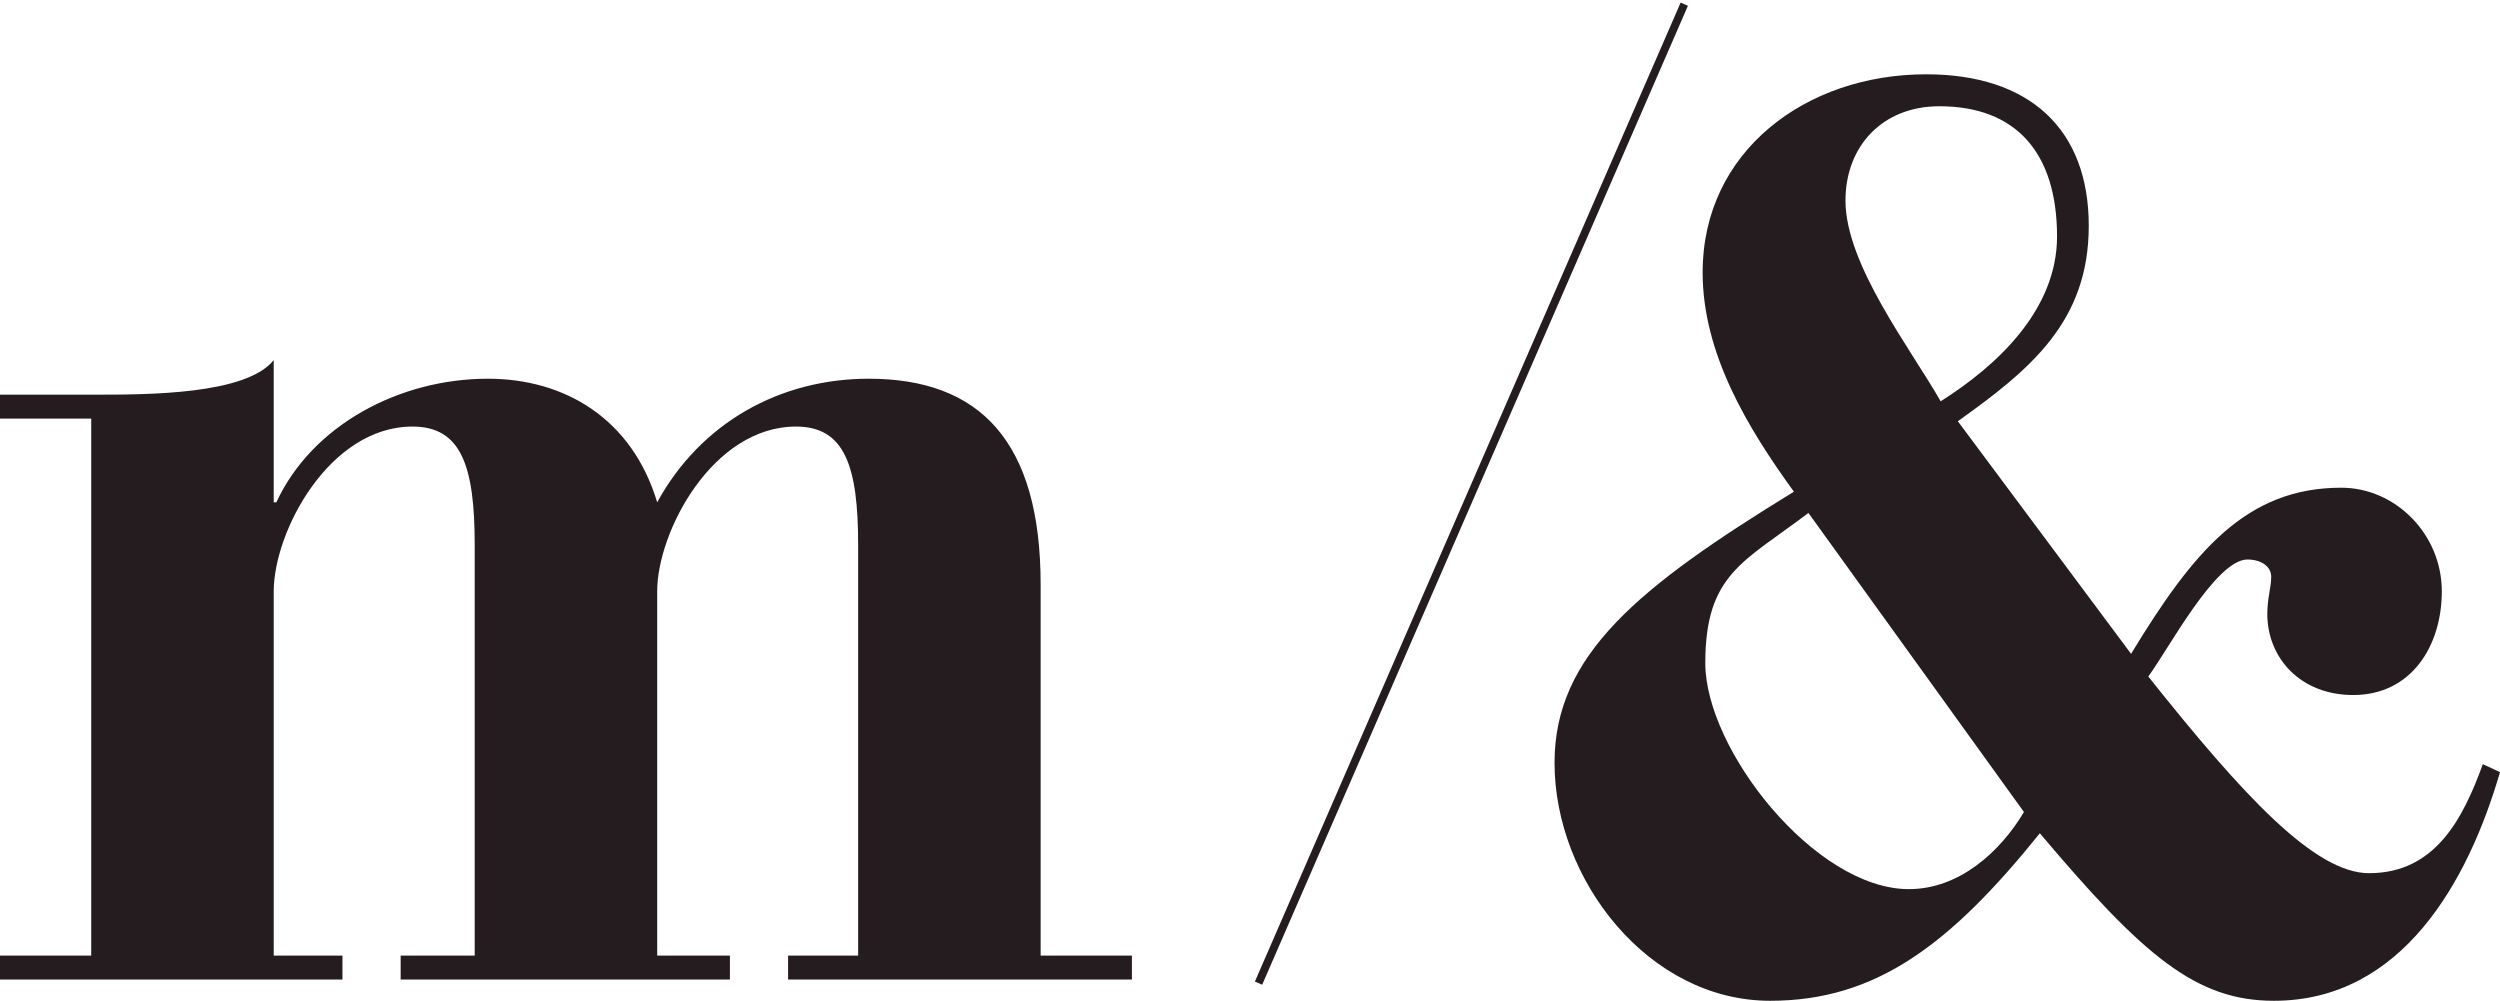<svg width="637" height="255" viewBox="0 0 637 255" fill="none" xmlns="http://www.w3.org/2000/svg">
<path d="M23.244 106.66H0V100.561H23.922C37.732 100.561 62.678 100.561 69.743 91.752V127.99H70.412C79.511 108.341 101.752 96.497 124.323 96.497C143.87 96.497 161.05 106.66 167.45 127.99C178.566 107.669 198.786 96.497 221.357 96.497C249.654 96.497 265.157 112.407 265.157 148.996V243.481H288.41V249.577H200.805V243.481H218.654V138.838C218.654 118.847 215.289 108.688 202.822 108.688C181.595 108.688 167.452 135.451 167.452 150.681V243.481H185.981V249.577H102.086V243.481H120.951V138.838C120.951 118.847 117.582 108.688 105.119 108.688C83.892 108.688 69.745 135.451 69.745 150.681V243.481H87.258V249.577H0V243.481H23.244V106.66Z" fill="#241C1E"/>
<path d="M543.001 166.598C558.838 140.524 572.31 124.269 596.563 124.269C610.378 124.269 622.174 136.12 622.174 150.682C622.174 164.56 614.423 177.094 599.596 177.094C586.127 177.094 577.709 167.613 577.709 156.435C577.709 152.392 578.708 149.667 578.708 146.969C578.708 144.248 576.022 142.563 572.644 142.563C564.559 142.563 552.433 165.59 547.379 172.366C571.632 202.838 589.835 222.487 603.639 222.487C620.487 222.487 627.573 208.604 632.625 194.711L637 196.743C628.915 224.519 612.067 254.999 579.383 254.999C559.504 254.999 546.035 243.482 519.757 212.313C496.835 240.774 477.966 254.999 451.024 254.999C420.029 254.999 396.095 224.172 396.095 194.364C396.095 166.943 417.33 149.665 457.088 125.284C445.294 109.023 433.831 90.068 433.831 69.406C433.831 38.575 460.106 18.931 490.769 18.931C517.057 18.931 532.215 32.822 532.215 57.543C532.215 81.927 517.389 94.119 498.854 107.329L543.001 166.598ZM460.786 130.695C444.27 143.233 434.51 146.275 434.51 168.969C434.51 190.987 462.475 226.55 486.383 226.55C499.201 226.55 509.64 217.07 515.702 206.902L460.786 130.695ZM494.481 102.246C508.975 93.108 524.134 78.881 524.134 60.253C524.134 38.924 513.683 27.073 494.149 27.073C479.655 27.073 470.228 37.233 470.228 51.111C470.228 67.364 486.741 88.698 494.481 102.246Z" fill="#241C1E"/>
<path d="M428.75 2L321.079 249.577" stroke="#241C1E" stroke-width="2.025" stroke-linecap="square"/>
</svg>
